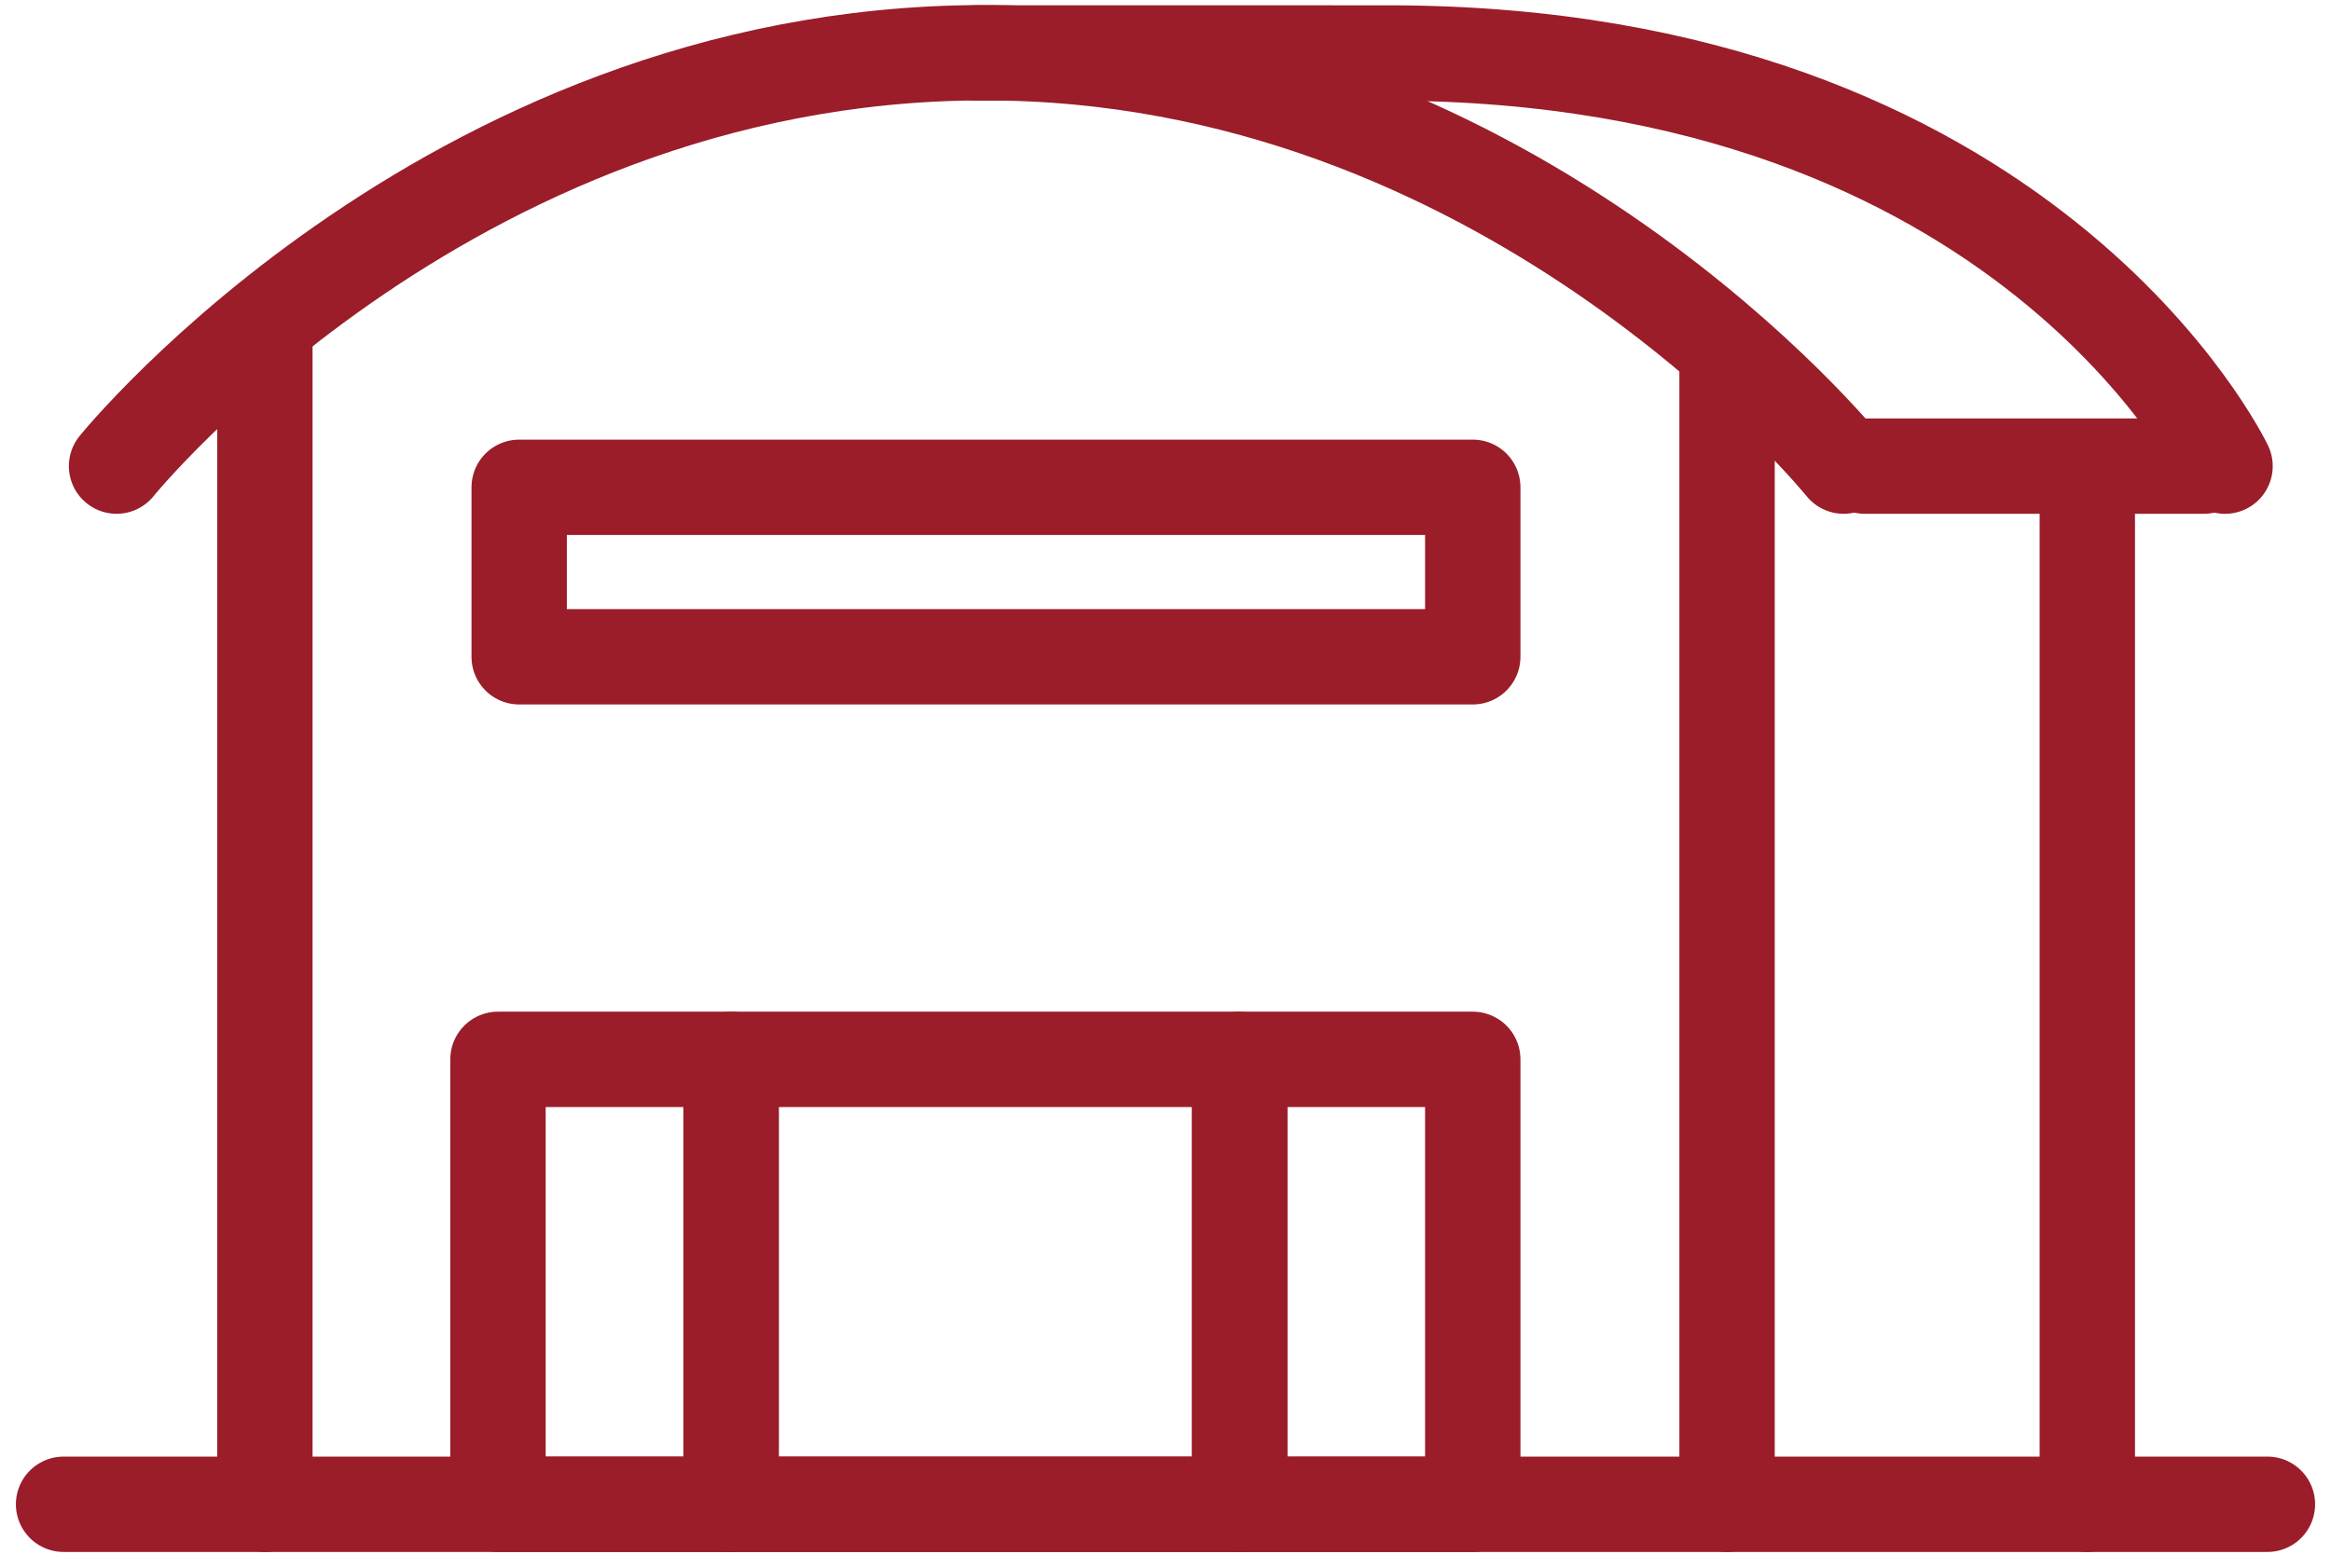 <?xml version="1.0" encoding="UTF-8"?> <svg xmlns="http://www.w3.org/2000/svg" width="110" height="74" viewBox="0 0 110 74" fill="none"><path d="M3 71H107" stroke="#9A1D29" stroke-width="4.5" stroke-linecap="round" stroke-linejoin="round"></path><path d="M12.5 71V16" stroke="#9A1D29" stroke-width="4.5" stroke-linecap="round" stroke-linejoin="round"></path><path d="M81.5 71V17.5" stroke="#9A1D29" stroke-width="4.5" stroke-linecap="round" stroke-linejoin="round"></path><path d="M98.5 71V22.5" stroke="#9A1D29" stroke-width="4.5" stroke-linecap="round" stroke-linejoin="round"></path><path d="M104 22H88" stroke="#9A1D29" stroke-width="4.5" stroke-linecap="round" stroke-linejoin="round"></path><path d="M87 22C87 22 71.696 3.019 47.5 2.5C21.716 1.947 5.5 22 5.5 22" stroke="#9A1D29" stroke-width="4.5" stroke-linecap="round" stroke-linejoin="round"></path><path d="M105 22.001C105 22.001 95.7 2.501 65.5 2.501C55 2.501 46 2.5 46 2.5" stroke="#9A1D29" stroke-width="4.5" stroke-linecap="round" stroke-linejoin="round"></path><rect x="24.5" y="23" width="45" height="8" stroke="#9A1D29" stroke-width="4.5" stroke-linecap="round" stroke-linejoin="round"></rect><rect x="34.5" y="50" width="24" height="21" stroke="#9A1D29" stroke-width="4.5" stroke-linecap="round" stroke-linejoin="round"></rect><rect x="23.5" y="50" width="11" height="21" stroke="#9A1D29" stroke-width="4.5" stroke-linecap="round" stroke-linejoin="round"></rect><rect x="58.5" y="50" width="11" height="21" stroke="#9A1D29" stroke-width="4.5" stroke-linecap="round" stroke-linejoin="round"></rect></svg> 